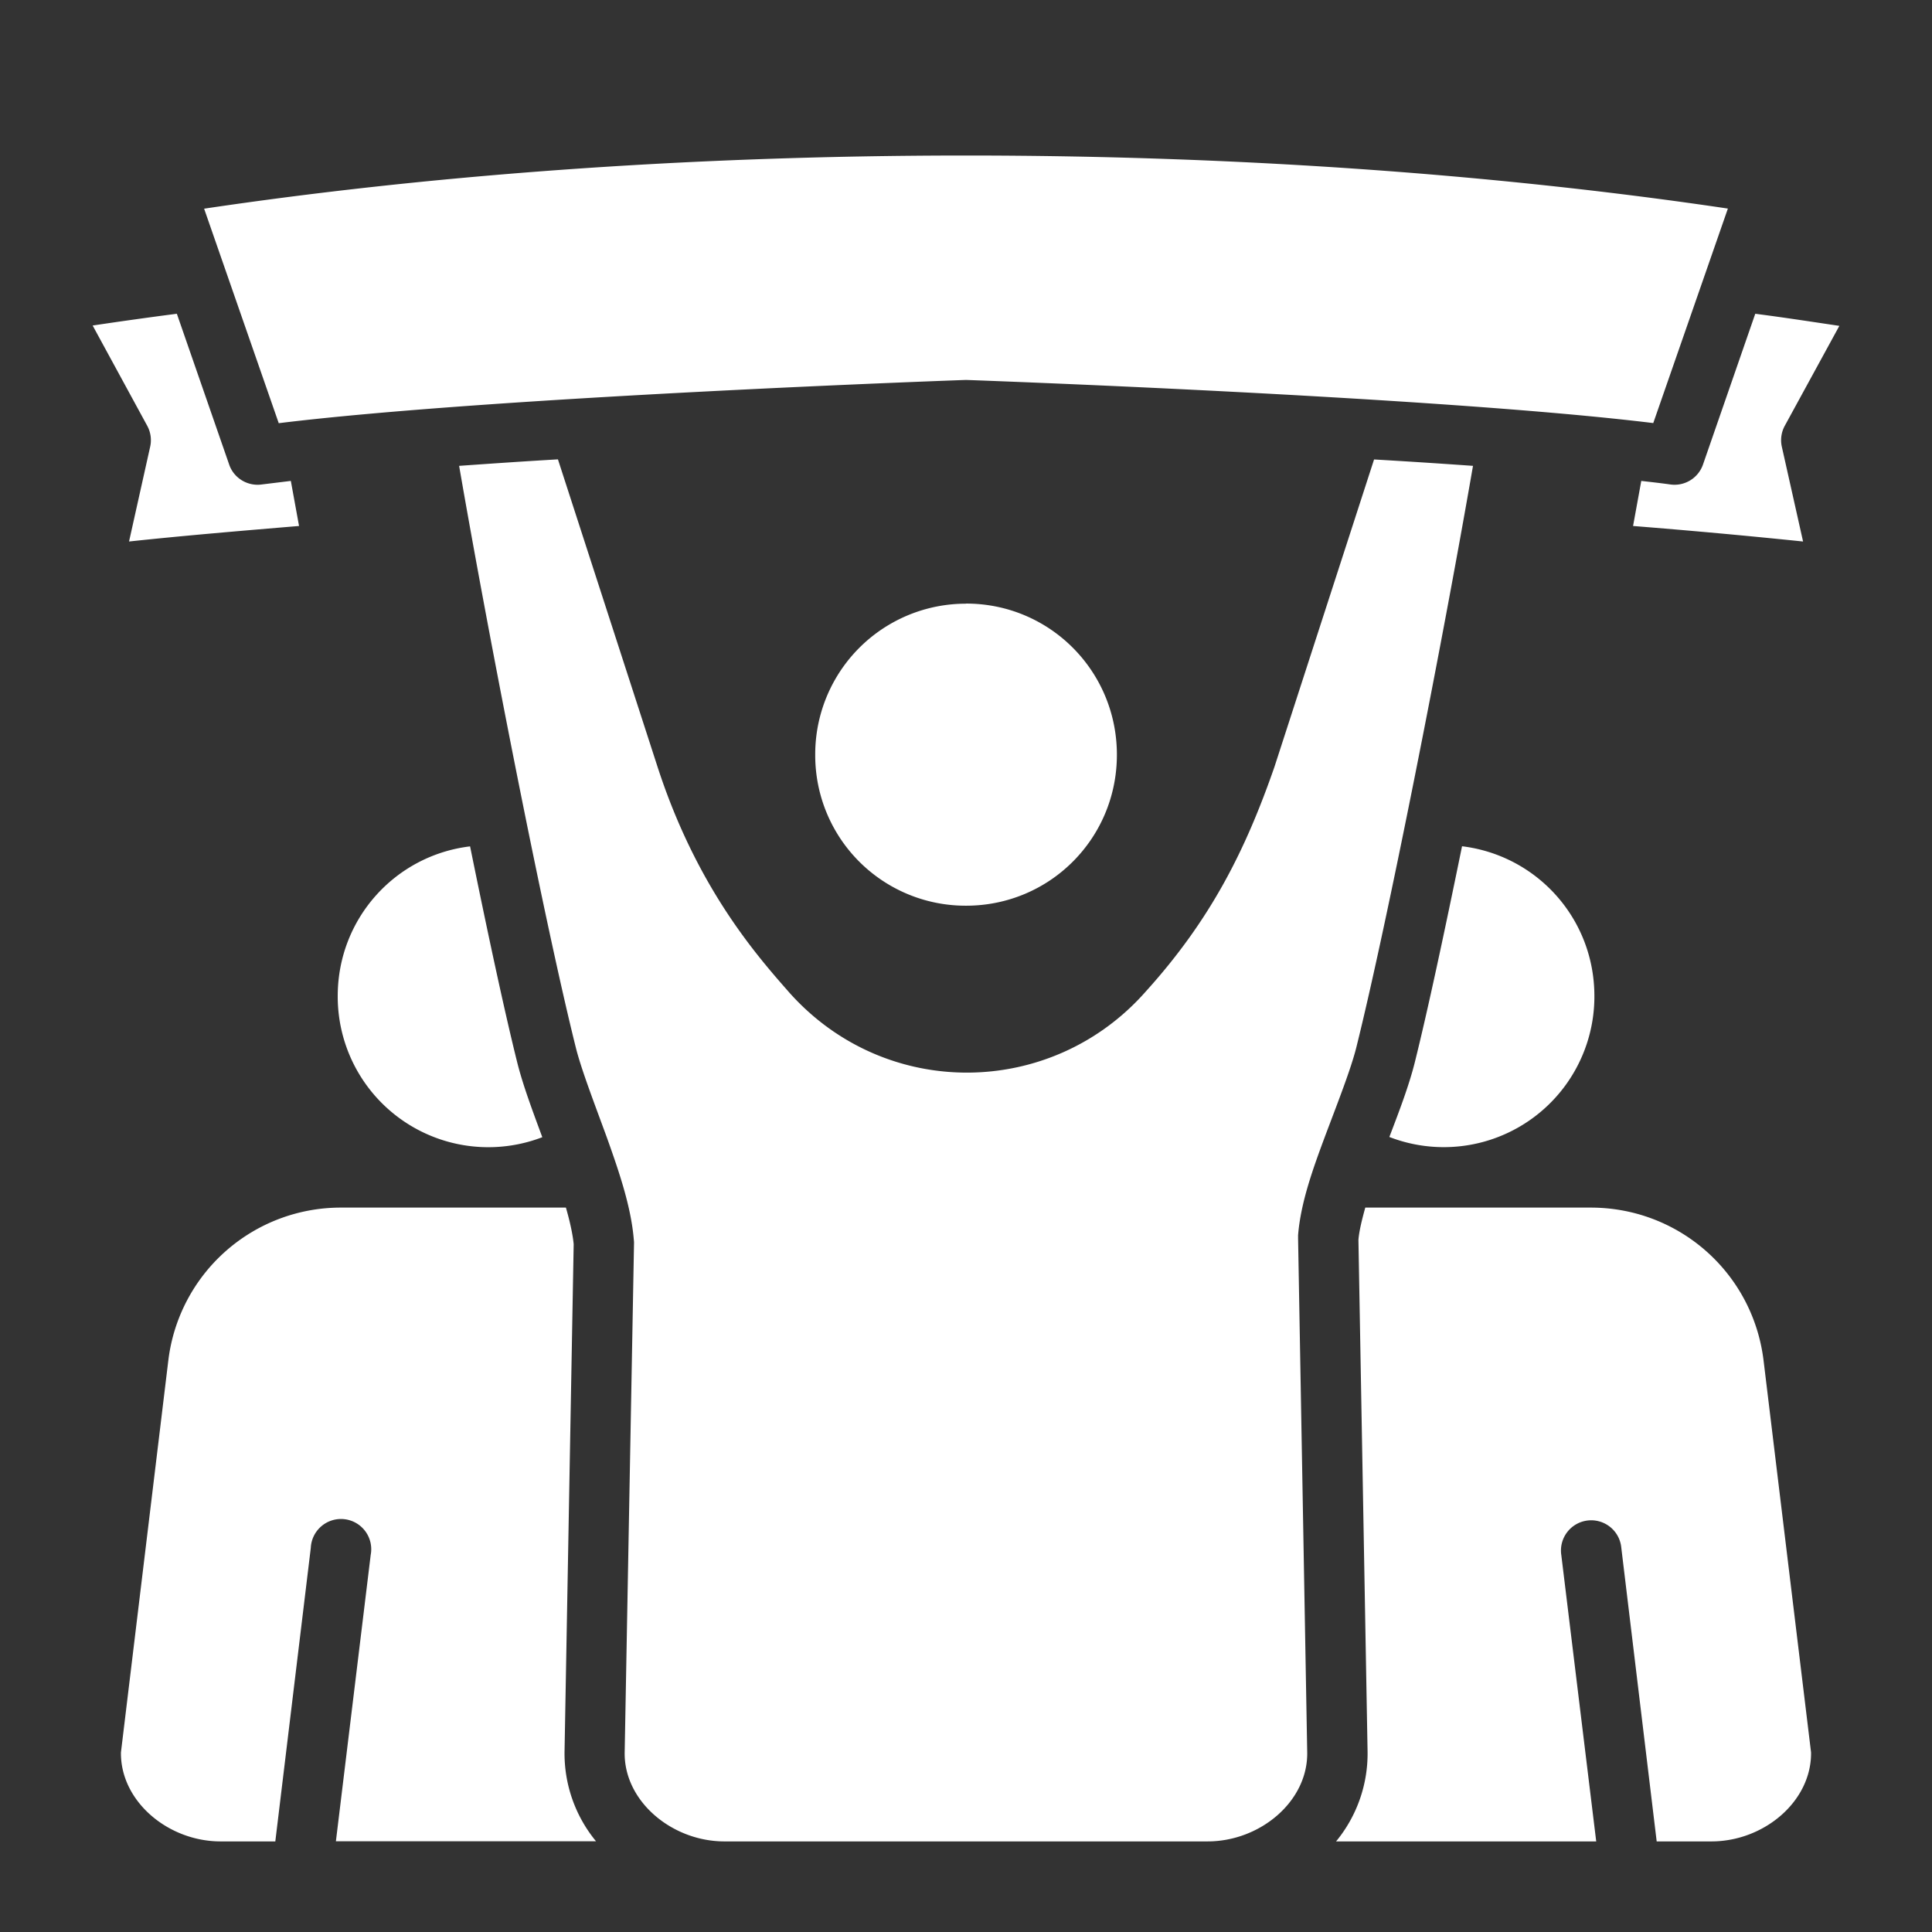 <svg xmlns="http://www.w3.org/2000/svg" xmlns:xlink="http://www.w3.org/1999/xlink" width="512" height="512" x="0" y="0" viewBox="0 0 16.933 16.933" style="enable-background:new 0 0 512 512" xml:space="preserve" class=""><rect x="0" y="0" width="16.933" height="16.933" fill="#333333" stroke="none"/><g><g stroke-linejoin="round"><path d="M11.965 10.584h1.977c.774 0 1.422.573 1.515 1.342l.416 3.433c.005.429-.413.78-.873.78h-.48l-.31-2.573a.265.265 0 1 0-.526.063l.306 2.51h-2.28a1.21 1.21 0 0 0 .276-.791l-.08-4.479v-.002c.006-.076.03-.175.06-.283zM2.99 10.584h1.97c.036.125.06.236.068.32v.002l-.08 4.442a1.21 1.21 0 0 0 .276.79h-2.28l.305-2.51a.265.265 0 1 0-.525-.062l-.311 2.573h-.48c-.459 0-.878-.351-.873-.78l.415-3.433a1.522 1.522 0 0 1 1.515-1.342zM4.12 7.418c.151.743.3 1.44.413 1.893.05.2.135.426.22.656A1.32 1.32 0 0 1 2.96 8.73c0-.678.504-1.233 1.16-1.312zM12.814 7.417c.656.08 1.16.634 1.16 1.313a1.32 1.32 0 0 1-1.797 1.235c.086-.225.172-.45.223-.654.113-.453.262-1.15.414-1.894zM8.467 5.29c.733 0 1.322.591 1.322 1.325S9.2 7.938 8.467 7.938a1.318 1.318 0 0 1-1.322-1.323 1.32 1.32 0 0 1 1.322-1.324z" fill="#ffffff" opacity="1" data-original="#000000" class=""></path><path d="m4.89 4.026.873 2.695c.347 1.068.878 1.663 1.16 1.984.845.941 2.297.92 3.12-.016.574-.635.876-1.246 1.127-1.968l.873-2.694c.294.017.586.036.867.056-.267 1.546-.752 4.011-1.023 5.099-.048.19-.16.475-.27.767-.109.292-.217.59-.24.877v.028l.08 4.503c.008.43-.412.782-.873.782H6.349c-.46 0-.882-.353-.874-.782l.082-4.466a.262.262 0 0 0-.002-.026c-.023-.285-.128-.593-.236-.895-.11-.301-.224-.596-.272-.788-.272-1.088-.756-3.553-1.023-5.099.281-.02.573-.04.867-.057zM15.384 2.75c.256.033.494.07.737.106l-.479.877a.264.264 0 0 0-.025.183l.186.83a63.53 63.53 0 0 0-1.49-.136l.072-.395c.088.01.177.02.254.031a.264.264 0 0 0 .287-.175zM1.55 2.75l.458 1.32c.04.12.162.194.287.176l.254-.031.072.395c-.48.04-1.016.085-1.49.136l.185-.83a.264.264 0 0 0-.025-.183l-.479-.88c.242-.036.482-.07.737-.103zM8.467 1.363c2.512 0 4.779.183 6.677.465l-.654 1.88c-1.897-.232-6.023-.378-6.023-.378-.006 0-4.127.146-6.024.379l-.654-1.88c1.899-.283 4.166-.466 6.678-.466z" fill="#ffffff" opacity="1" data-original="#000000" class=""></path></g></g></svg>
